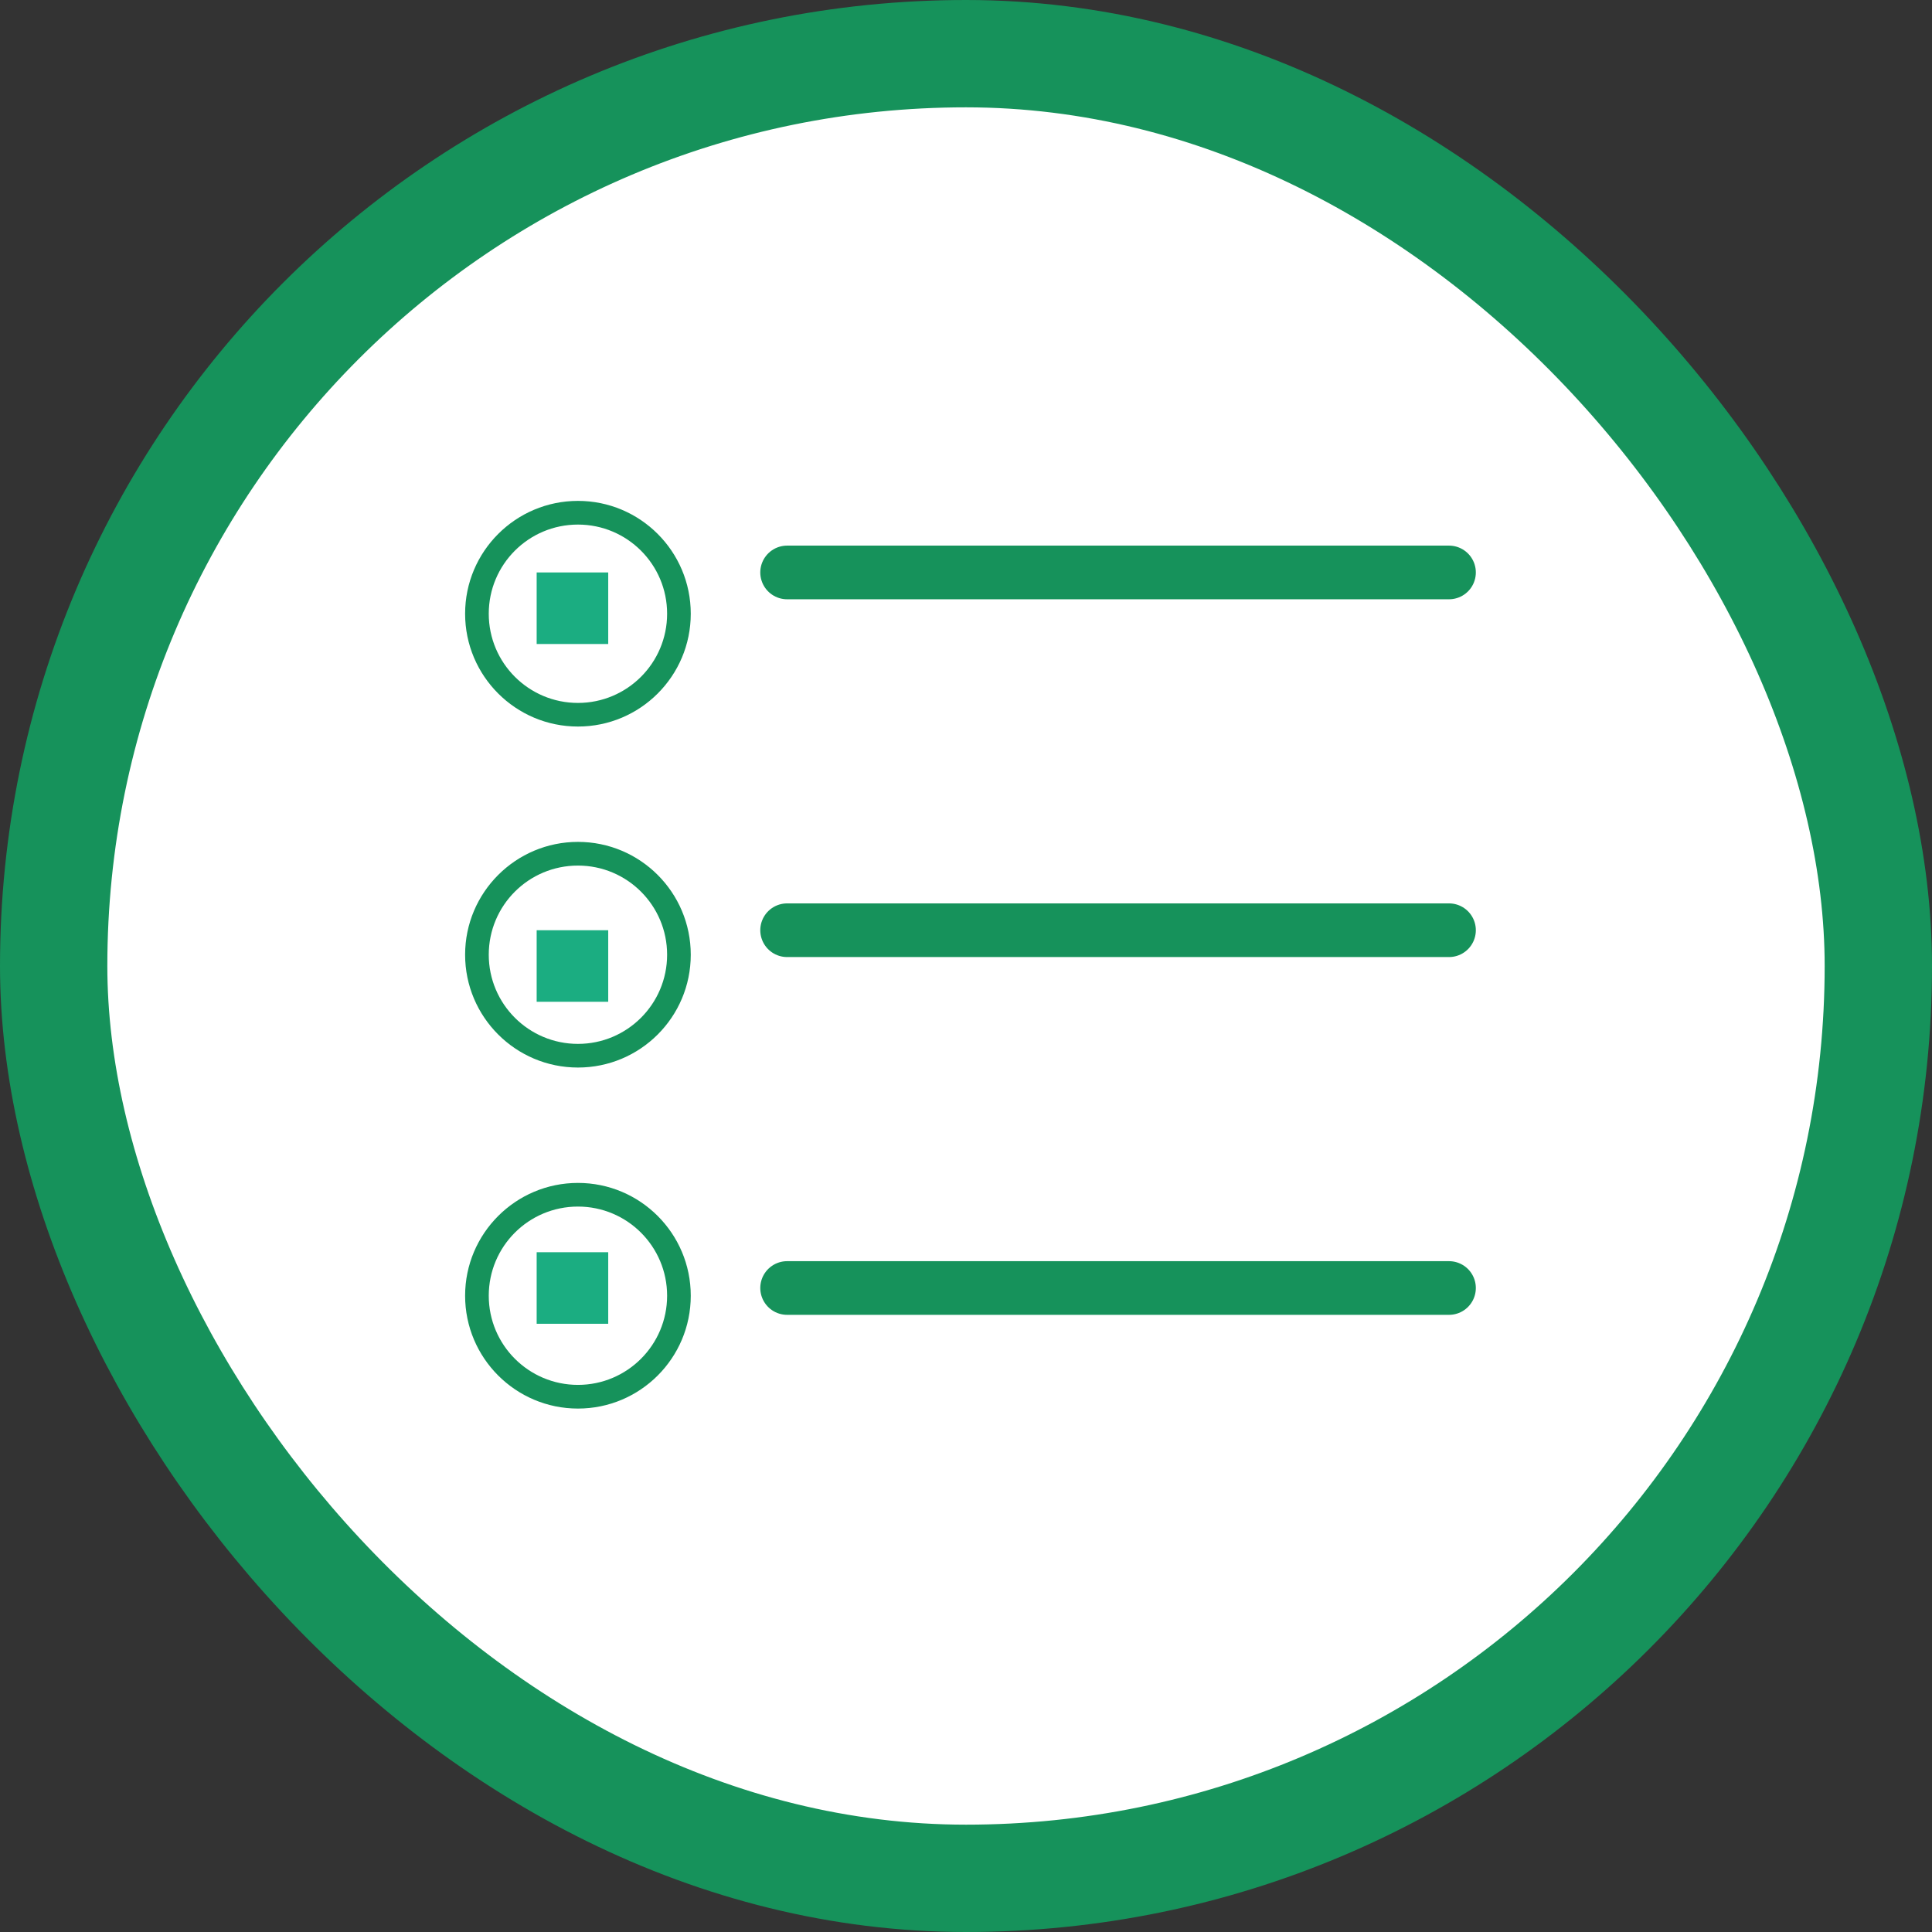 <svg width="54" height="54" viewBox="0 0 54 54" fill="none" xmlns="http://www.w3.org/2000/svg">
<rect x="0" y="0" width="54" height="54" fill="#333333" stroke="none"/>
<rect x="1.5" y="1.5" width="51" height="51" rx="25.5" fill="white"/>
<rect x="1.5" y="1.5" width="51" height="51" rx="25.5" stroke="#16925B" stroke-width="3"/>
<path d="M16.154 14C17.895 14 19.307 15.412 19.307 17.154C19.307 18.896 17.895 20.307 16.154 20.307C14.413 20.307 13 18.894 13 17.154C13 15.413 14.414 14 16.154 14ZM16.154 33.063C17.895 33.063 19.307 34.475 19.307 36.216C19.307 37.958 17.895 39.37 16.154 39.37C14.413 39.37 13 37.956 13 36.216C13 34.476 14.414 33.063 16.154 33.063ZM16.154 33.724C14.775 33.724 13.661 34.838 13.661 36.216C13.661 37.592 14.777 38.708 16.154 38.708C17.53 38.708 18.646 37.592 18.646 36.216C18.646 34.839 17.531 33.724 16.154 33.724ZM16.154 23.531C17.895 23.531 19.307 24.944 19.307 26.685C19.307 28.427 17.895 29.838 16.154 29.838C14.413 29.838 13 28.425 13 26.685C13 24.945 14.414 23.531 16.154 23.531ZM16.154 24.193C14.775 24.193 13.661 25.307 13.661 26.685C13.661 28.061 14.777 29.177 16.154 29.177C17.53 29.177 18.646 28.061 18.646 26.685C18.646 25.308 17.531 24.193 16.154 24.193ZM16.154 14.662C14.775 14.662 13.661 15.777 13.661 17.154C13.661 18.531 14.777 19.647 16.154 19.647C17.53 19.647 18.646 18.531 18.646 17.154C18.646 15.777 17.531 14.662 16.154 14.662Z" fill="#16925B"/>
<rect x="15" y="16" width="2" height="2" fill="#1BAD81"/>
<rect x="15" y="26" width="2" height="2" fill="#1BAD81"/>
<rect x="15" y="35" width="2" height="2" fill="#1BAD81"/>
<path d="M22 16H40.5" stroke="#16925B" stroke-width="1.5" stroke-linecap="round"/>
<path d="M22 26H40.5" stroke="#16925B" stroke-width="1.5" stroke-linecap="round"/>
<path d="M22 36H40.5" stroke="#16925B" stroke-width="1.5" stroke-linecap="round"/>
</svg>
